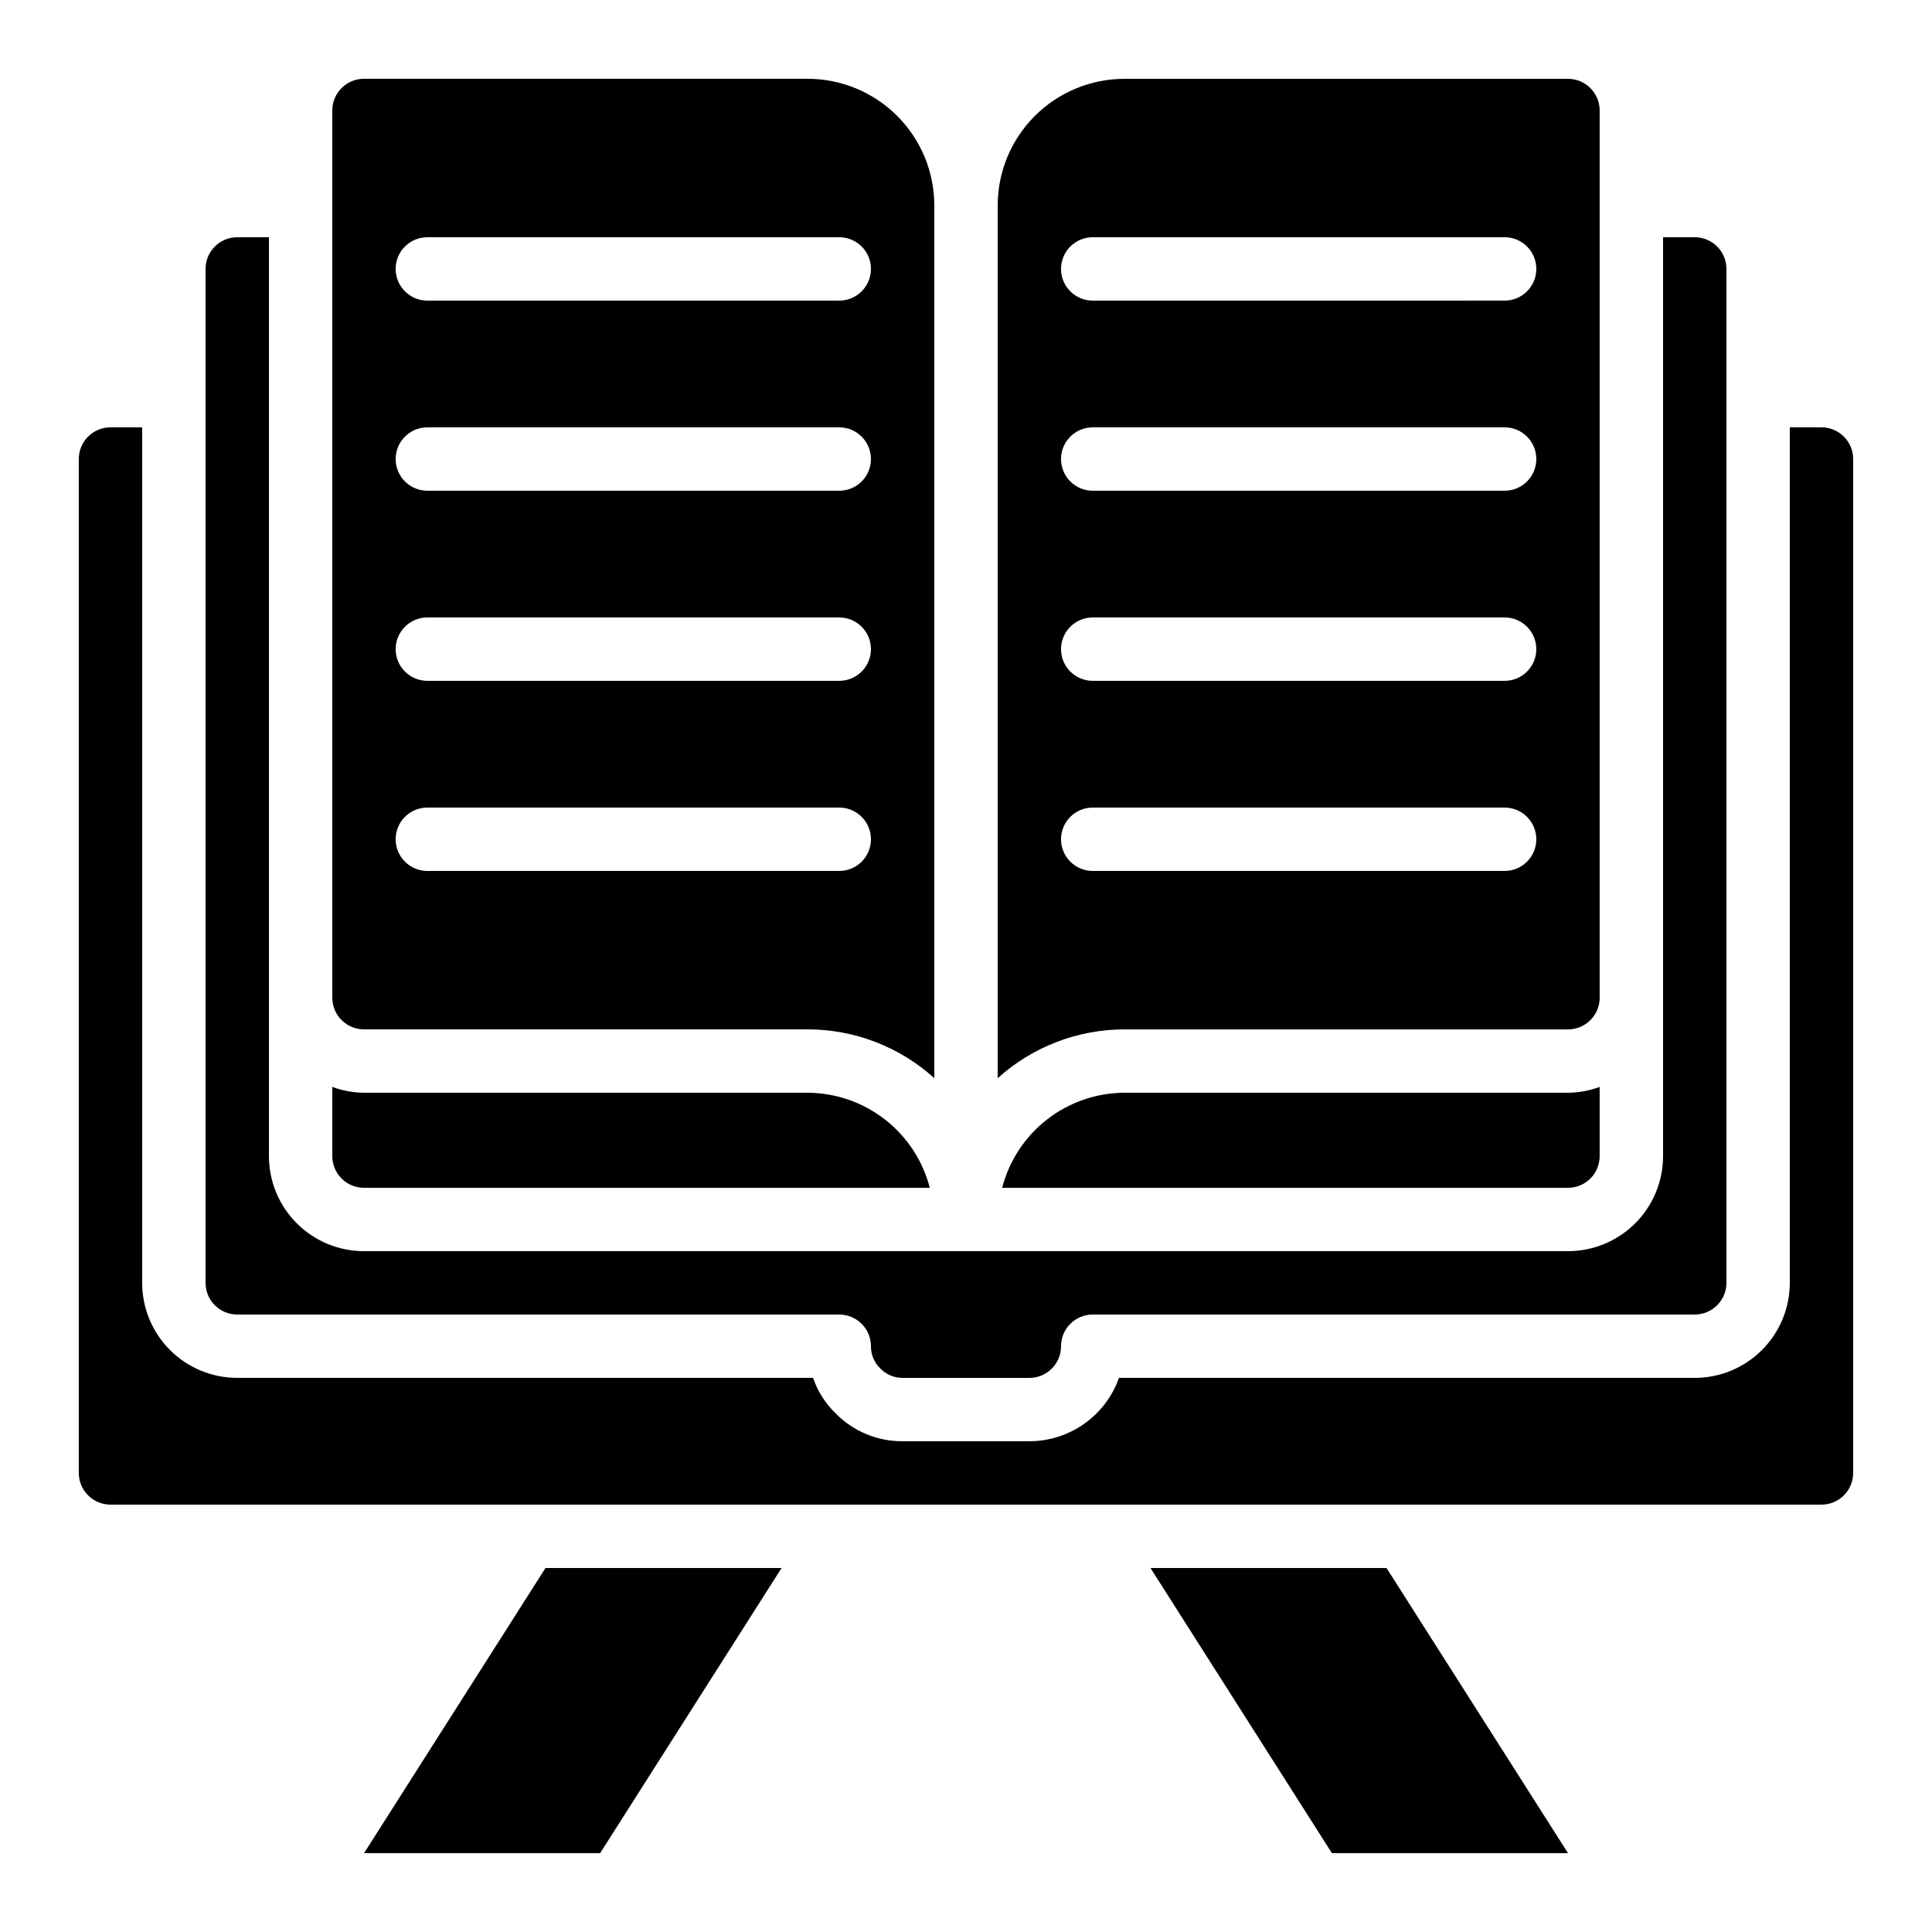 <?xml version="1.0" encoding="UTF-8"?>
<!-- Uploaded to: SVG Repo, www.svgrepo.com, Generator: SVG Repo Mixer Tools -->
<svg fill="#000000" width="800px" height="800px" version="1.1" viewBox="144 144 512 512" xmlns="http://www.w3.org/2000/svg">
 <g>
  <path d="m441.98 433.59c-7.426 0.027-14.633 2.516-20.492 7.074-5.863 4.555-10.047 10.926-11.906 18.117h149.95c2.227 0 4.363-0.887 5.938-2.461 1.574-1.574 2.457-3.711 2.457-5.938v-18.34c-2.688 0.996-5.527 1.52-8.395 1.547z"/>
  <path d="m232.06 450.38c0 2.227 0.883 4.363 2.457 5.938 1.578 1.574 3.711 2.461 5.938 2.461h149.95c-1.855-7.191-6.043-13.562-11.902-18.117-5.863-4.559-13.07-7.047-20.492-7.074h-117.56c-2.863-0.027-5.707-0.551-8.395-1.547z"/>
  <path d="m232.06 408.39c0 2.227 0.883 4.363 2.457 5.938 1.578 1.574 3.711 2.461 5.938 2.461h117.56c12.41 0.004 24.379 4.609 33.586 12.93v-231.25c0-8.91-3.539-17.453-9.836-23.75-6.301-6.301-14.844-9.84-23.75-9.84h-117.56c-4.637 0-8.395 3.762-8.395 8.398zm25.191-201.52h109.16c4.637 0 8.398 3.762 8.398 8.398s-3.762 8.395-8.398 8.395h-109.16c-4.641 0-8.398-3.758-8.398-8.395s3.758-8.398 8.398-8.398zm0 50.383h109.16c4.637 0 8.398 3.758 8.398 8.395 0 4.637-3.762 8.398-8.398 8.398h-109.16c-4.641 0-8.398-3.762-8.398-8.398 0-4.637 3.758-8.395 8.398-8.395zm0 50.383 109.16-0.004c4.637 0 8.398 3.762 8.398 8.398s-3.762 8.395-8.398 8.395h-109.16c-4.641 0-8.398-3.758-8.398-8.395s3.758-8.398 8.398-8.398zm0 50.383 109.16-0.004c4.637 0 8.398 3.758 8.398 8.395 0 4.637-3.762 8.398-8.398 8.398h-109.16c-4.641 0-8.398-3.762-8.398-8.398 0-4.637 3.758-8.395 8.398-8.395z"/>
  <path d="m567.93 173.29c0-2.227-0.883-4.363-2.457-5.938-1.574-1.574-3.711-2.461-5.938-2.461h-117.55c-8.91 0-17.453 3.539-23.75 9.84-6.301 6.297-9.84 14.84-9.84 23.75v231.25c9.211-8.32 21.176-12.926 33.59-12.93h117.55c2.227 0 4.363-0.887 5.938-2.461 1.574-1.574 2.457-3.711 2.457-5.938zm-25.188 201.52h-109.16c-4.637 0-8.398-3.762-8.398-8.398 0-4.637 3.762-8.395 8.398-8.395h109.16c4.637 0 8.395 3.758 8.395 8.395 0 4.637-3.758 8.398-8.395 8.398zm0-50.383h-109.16c-4.637 0-8.398-3.758-8.398-8.395s3.762-8.398 8.398-8.398h109.16c4.637 0 8.395 3.762 8.395 8.398s-3.758 8.395-8.395 8.395zm0-50.383-109.16 0.004c-4.637 0-8.398-3.762-8.398-8.398 0-4.637 3.762-8.395 8.398-8.395h109.16c4.637 0 8.395 3.758 8.395 8.395 0 4.637-3.758 8.398-8.395 8.398zm0-50.383-109.16 0.004c-4.637 0-8.398-3.758-8.398-8.395s3.762-8.398 8.398-8.398h109.16c4.637 0 8.395 3.762 8.395 8.398s-3.758 8.395-8.395 8.395z"/>
  <path d="m206.87 206.87c-4.637 0-8.395 3.762-8.395 8.398v268.7c0 2.231 0.883 4.363 2.457 5.938 1.574 1.578 3.711 2.461 5.938 2.461h159.54c2.227 0 4.363 0.887 5.938 2.461 1.574 1.574 2.461 3.711 2.461 5.938-0.02 2.184 0.848 4.285 2.41 5.816 1.555 1.652 3.719 2.582 5.984 2.578h33.59c2.227 0 4.363-0.883 5.938-2.457s2.457-3.711 2.457-5.938c0-4.641 3.762-8.398 8.398-8.398h159.54c2.227 0 4.363-0.883 5.938-2.461 1.574-1.574 2.461-3.707 2.461-5.938v-268.7c0-2.227-0.887-4.363-2.461-5.938s-3.711-2.461-5.938-2.461h-8.395v243.51c0 6.68-2.656 13.09-7.379 17.812-4.727 4.723-11.133 7.379-17.812 7.379h-319.08c-6.68 0-13.086-2.656-17.812-7.379-4.723-4.723-7.375-11.133-7.375-17.812v-243.51z"/>
  <path d="m626.71 257.25h-8.395v226.71c0 6.684-2.656 13.09-7.379 17.812-4.723 4.727-11.133 7.379-17.812 7.379h-152.58c-1.742 4.91-4.961 9.156-9.215 12.164-4.254 3.008-9.332 4.625-14.539 4.629h-33.59c-6.727 0.043-13.176-2.664-17.859-7.496-2.656-2.602-4.668-5.781-5.875-9.297h-152.6c-6.68 0-13.086-2.652-17.812-7.379-4.723-4.723-7.379-11.129-7.379-17.812v-226.71h-8.395c-4.637 0-8.398 3.758-8.398 8.395v268.7c0 2.227 0.887 4.363 2.461 5.938 1.574 1.574 3.711 2.461 5.938 2.461h453.43c2.231 0 4.363-0.887 5.938-2.461 1.578-1.574 2.461-3.711 2.461-5.938v-268.7c0-2.227-0.883-4.363-2.461-5.938-1.574-1.574-3.707-2.457-5.938-2.457z"/>
  <path d="m448.89 559.54 48.086 75.57h62.566l-48.098-75.57z"/>
  <path d="m288.56 559.54-48.086 75.57h62.562l48.09-75.57z"/>
 </g>
</svg>
